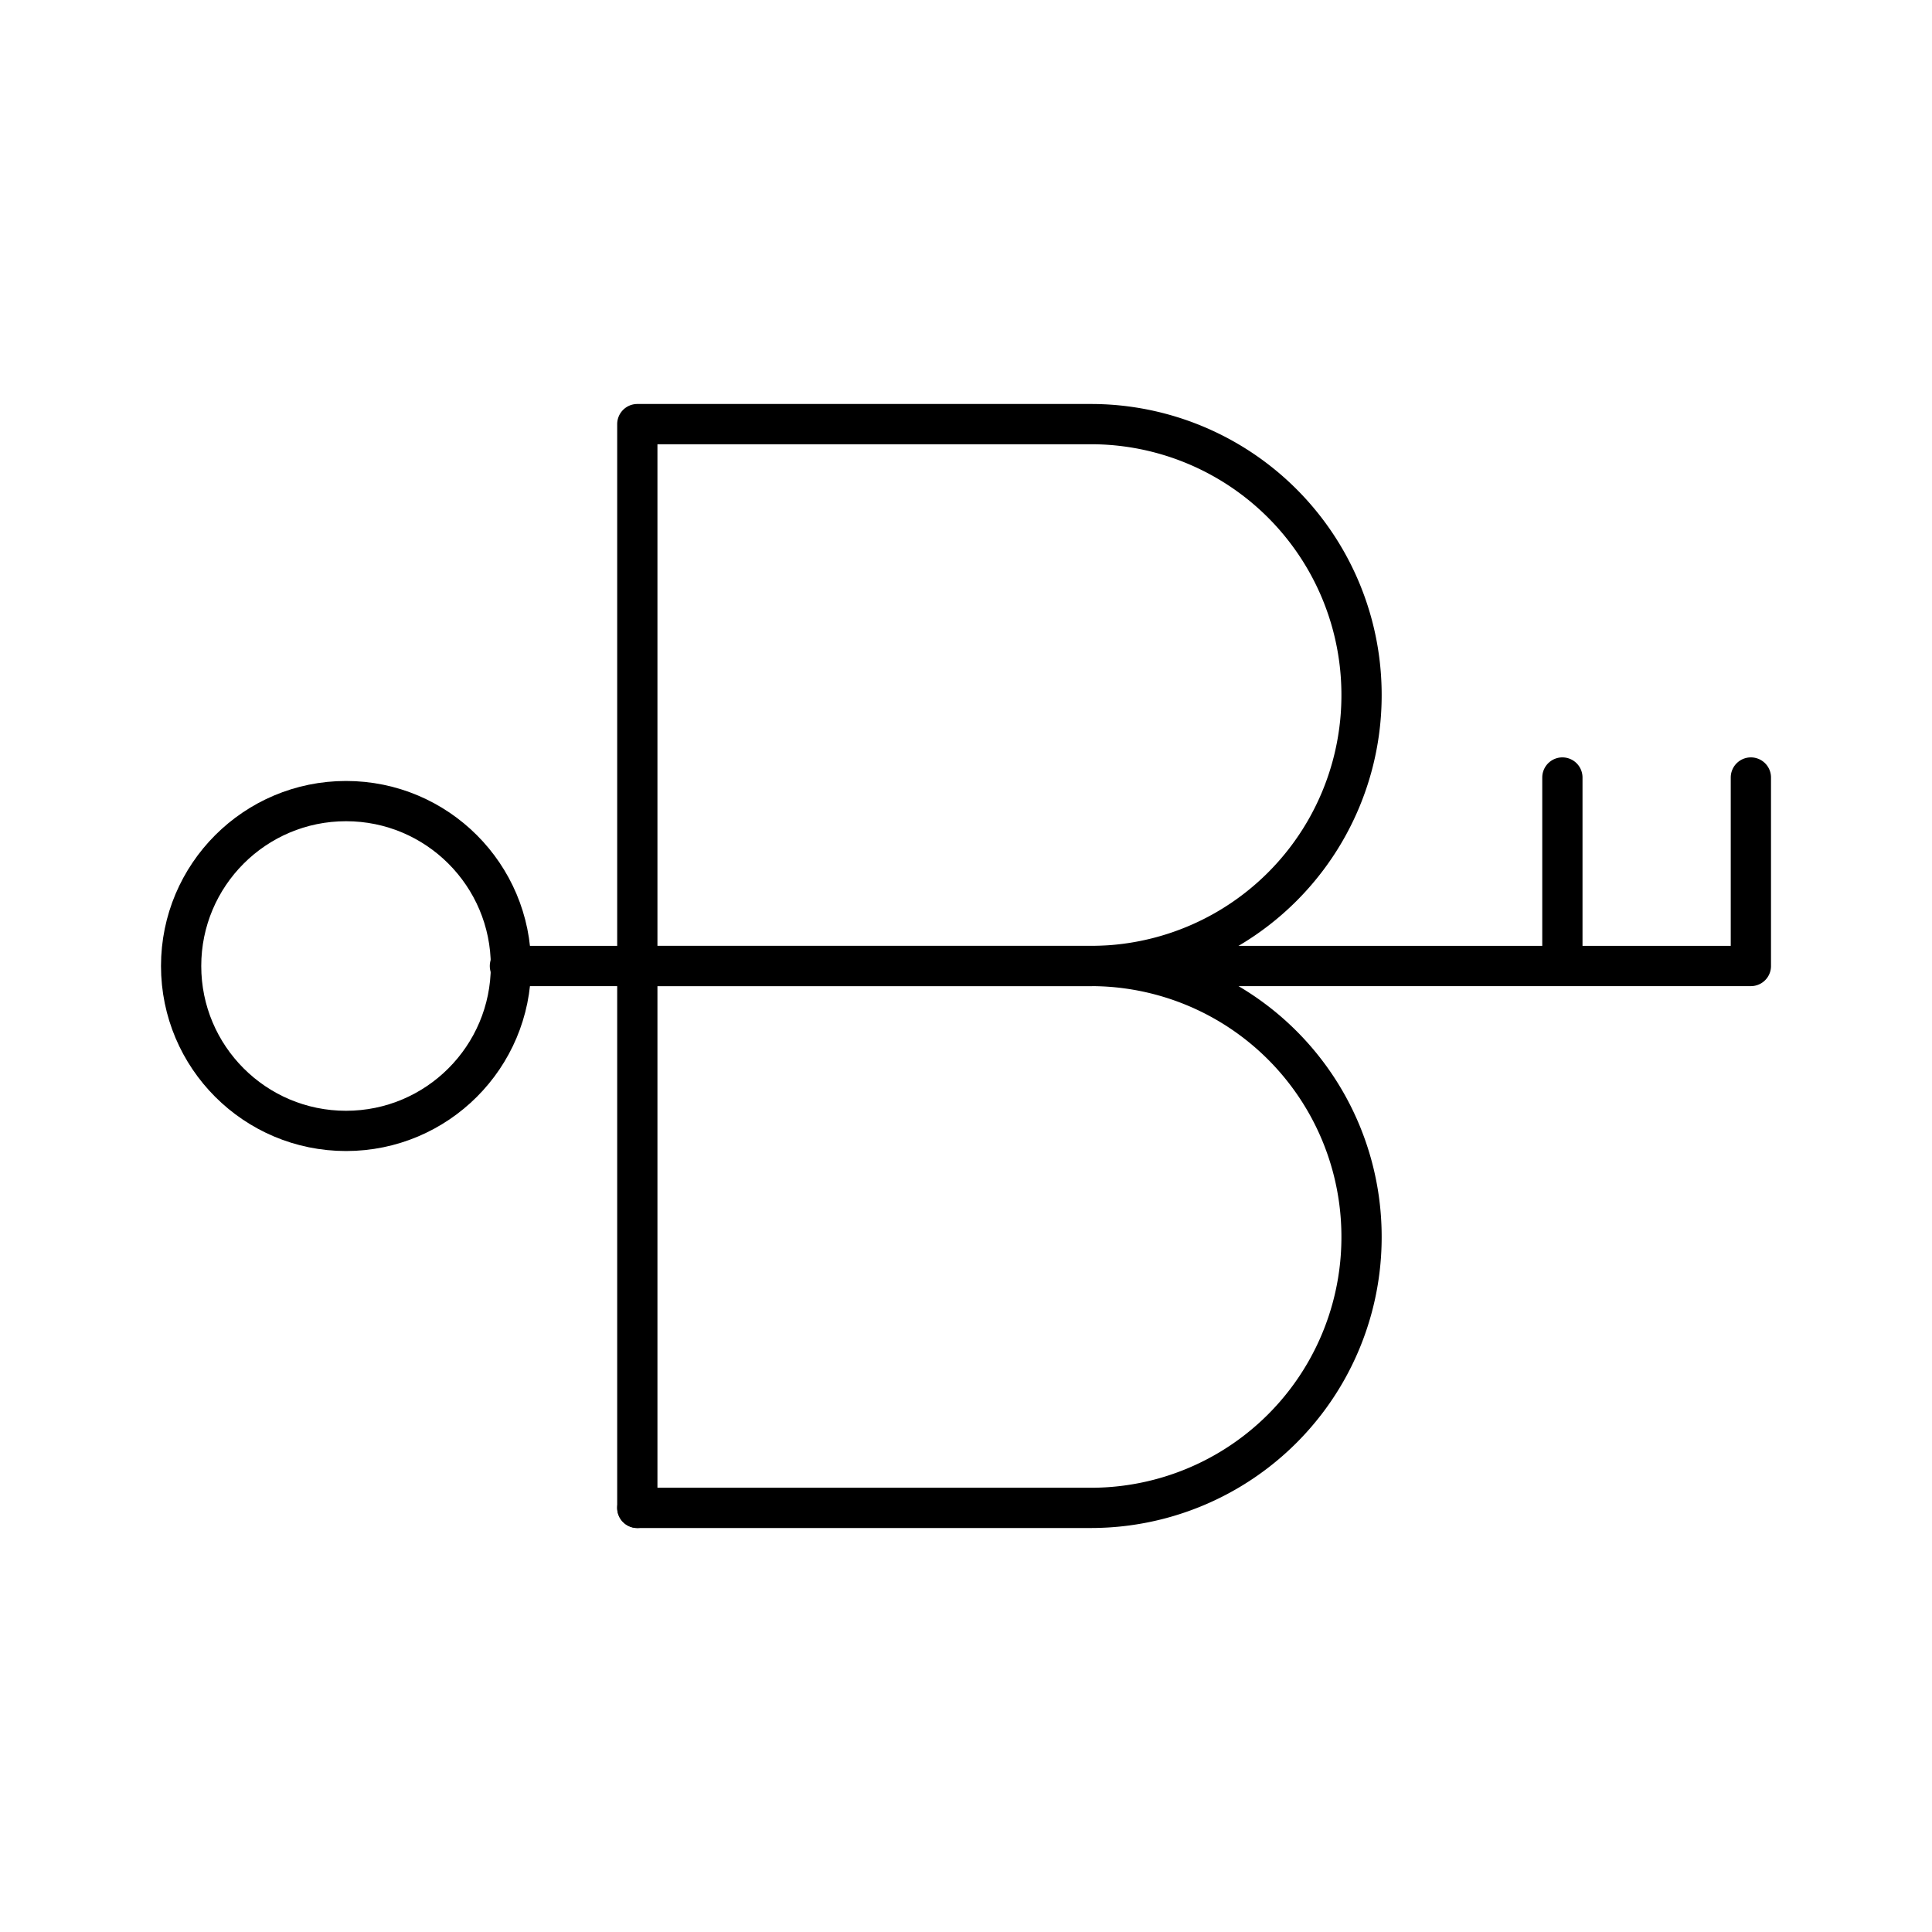 <?xml version="1.0" encoding="utf-8"?>
<!-- Generator: www.svgicons.com -->
<svg xmlns="http://www.w3.org/2000/svg" width="800" height="800" viewBox="0 0 48 48">
<path fill="none" stroke="currentColor" stroke-linecap="round" stroke-linejoin="round" d="M15.834 37.463V10.537m0 0H27.11a6.724 6.724 0 0 1 6.717 6.732h0A6.724 6.724 0 0 1 27.11 24H15.834"/><path fill="none" stroke="currentColor" stroke-linecap="round" stroke-linejoin="round" d="M12.669 24H27.11a6.724 6.724 0 0 1 6.717 6.732h0a6.724 6.724 0 0 1-6.717 6.731H15.834M27.11 24H43.5m0 0v-4.683M38.817 24v-4.683"/><circle cx="8.597" cy="24" r="4.097" fill="none" stroke="currentColor" stroke-linecap="round" stroke-linejoin="round"/>
</svg>
